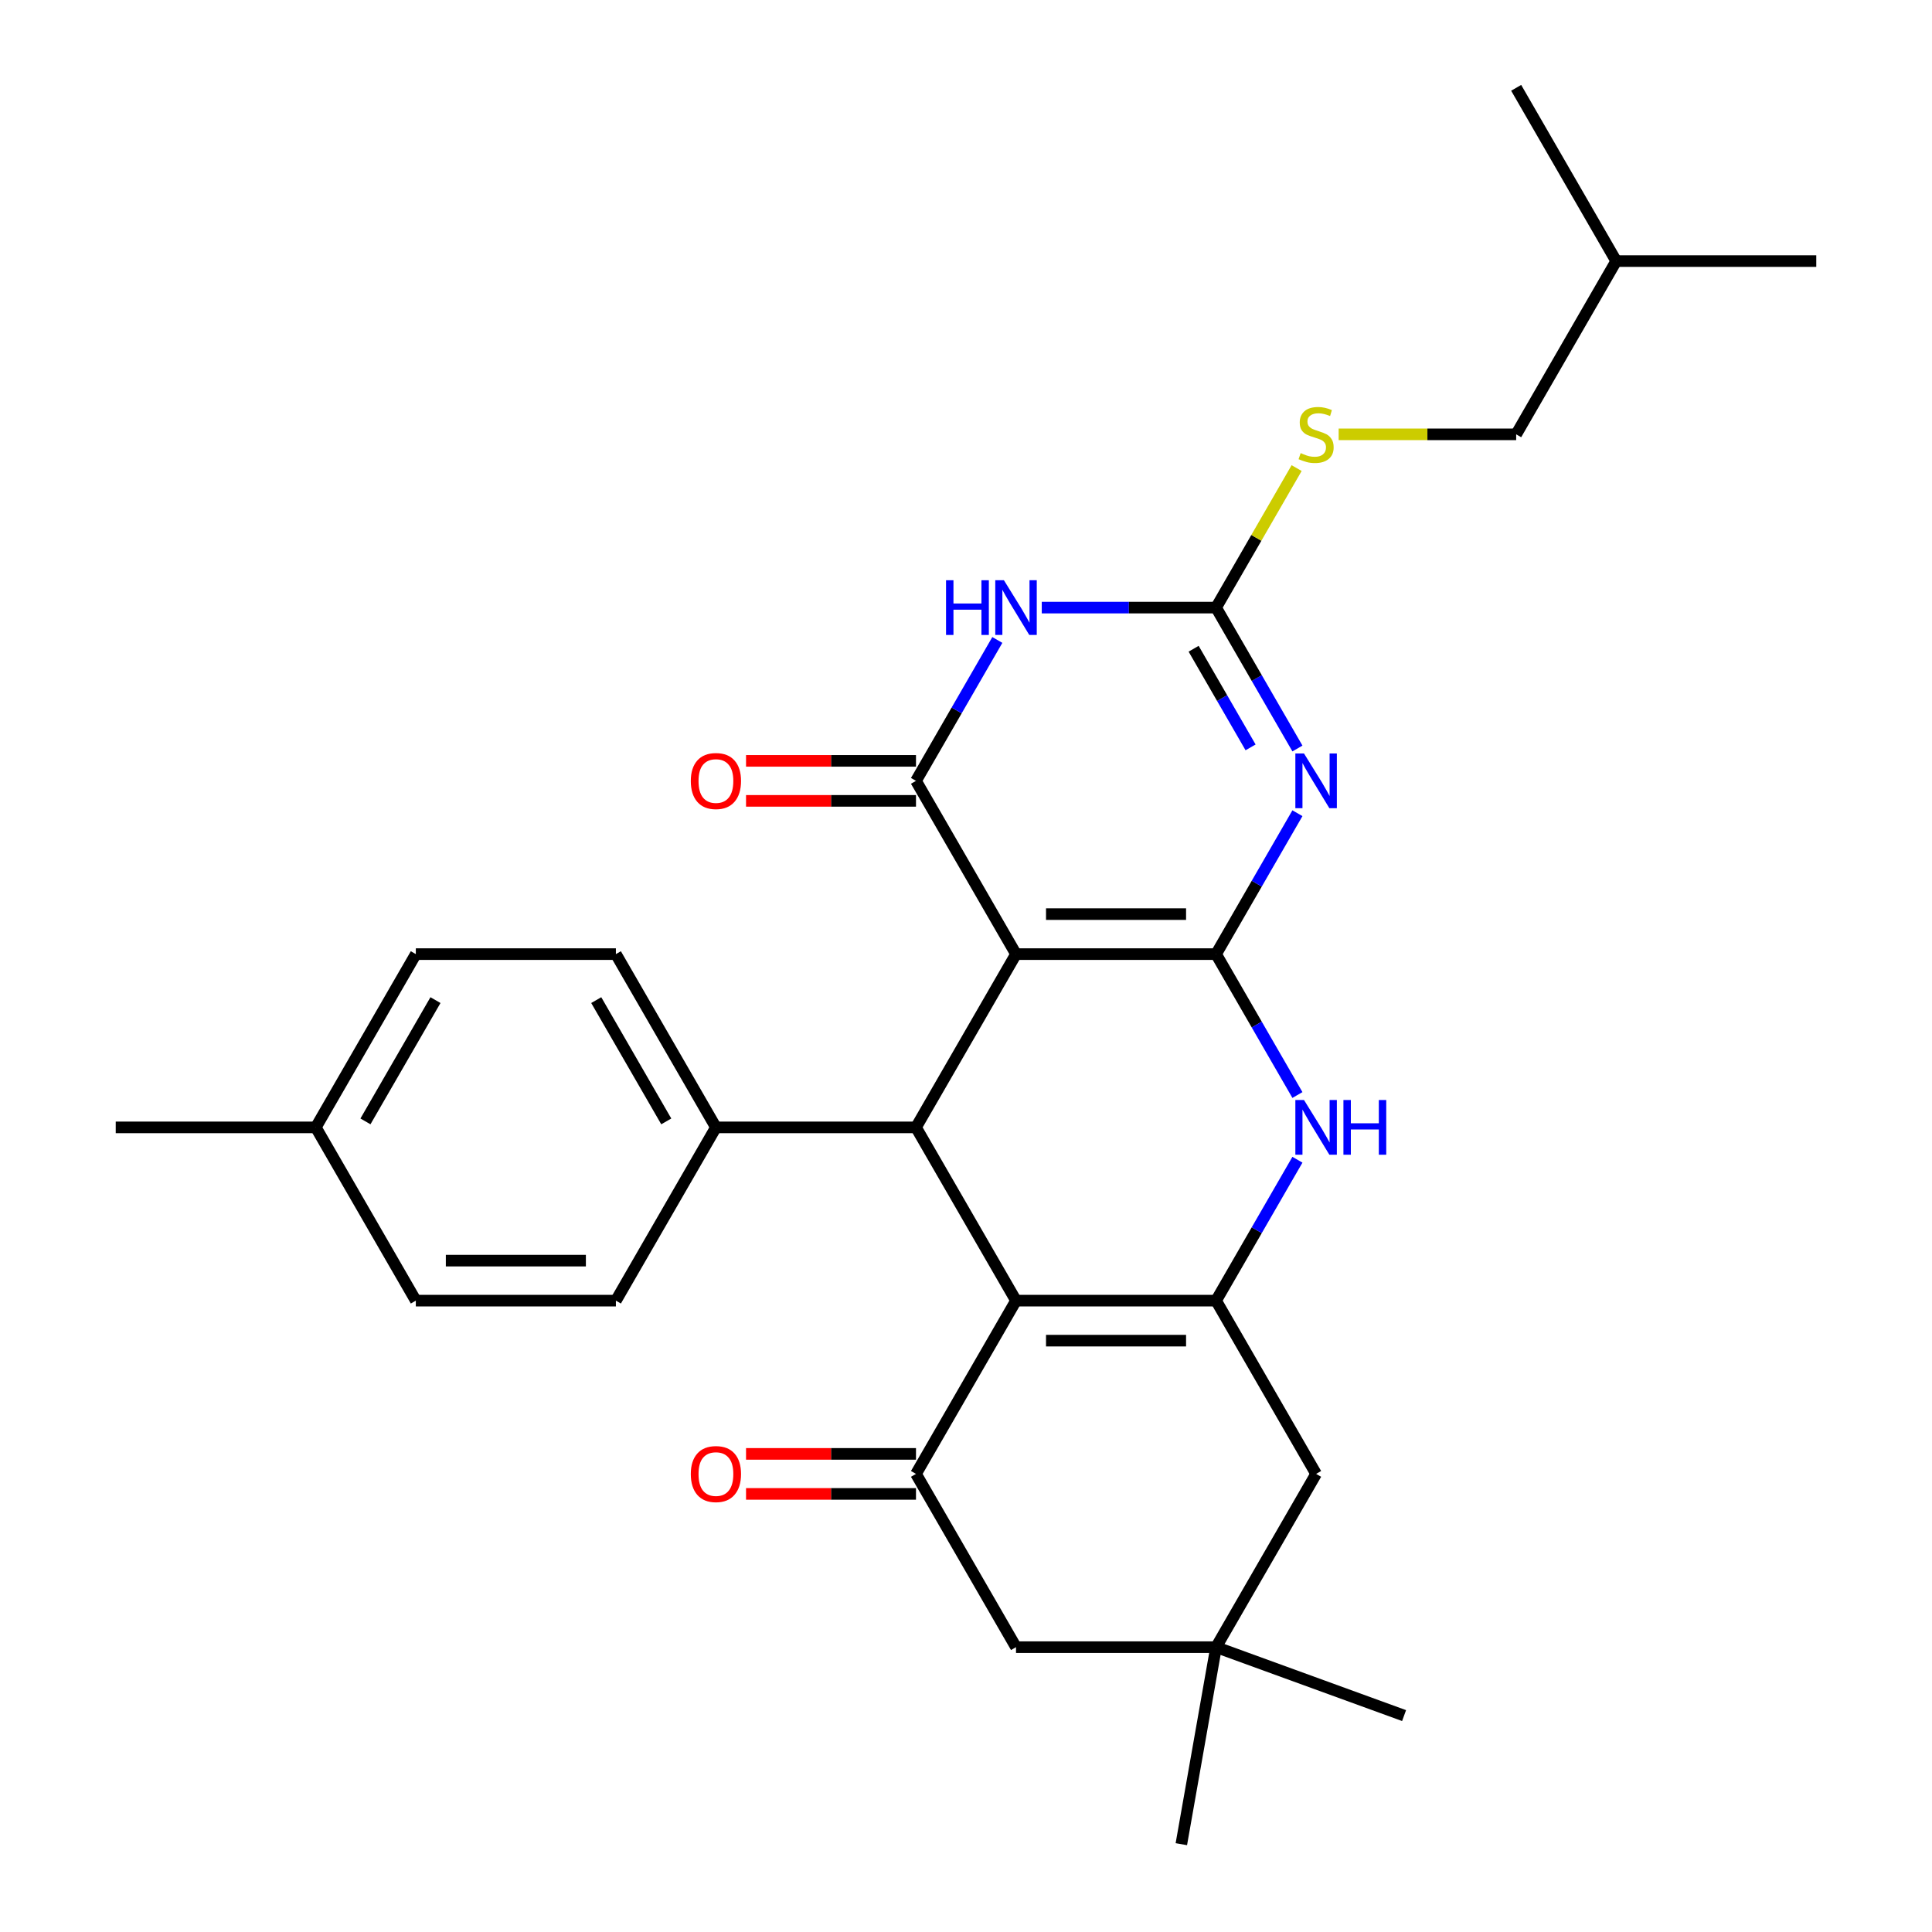 <?xml version='1.0' encoding='iso-8859-1'?>
<svg version='1.1' baseProfile='full'
              xmlns='http://www.w3.org/2000/svg'
                      xmlns:rdkit='http://www.rdkit.org/xml'
                      xmlns:xlink='http://www.w3.org/1999/xlink'
                  xml:space='preserve'
width='1000px' height='1000px' viewBox='0 0 1000 1000'>
<!-- END OF HEADER -->
<rect style='opacity:1.0;fill:#FFFFFF;stroke:none' width='1000' height='1000' x='0' y='0'> </rect>
<path class='bond-0' d='M 629.441,493.85 L 525.888,493.85' style='fill:none;fill-rule:evenodd;stroke:#000000;stroke-width:6px;stroke-linecap:butt;stroke-linejoin:miter;stroke-opacity:1' />
<path class='bond-0' d='M 613.908,473.139 L 541.421,473.139' style='fill:none;fill-rule:evenodd;stroke:#000000;stroke-width:6px;stroke-linecap:butt;stroke-linejoin:miter;stroke-opacity:1' />
<path class='bond-1' d='M 629.441,493.85 L 650.494,457.385' style='fill:none;fill-rule:evenodd;stroke:#000000;stroke-width:6px;stroke-linecap:butt;stroke-linejoin:miter;stroke-opacity:1' />
<path class='bond-1' d='M 650.494,457.385 L 671.547,420.92' style='fill:none;fill-rule:evenodd;stroke:#0000FF;stroke-width:6px;stroke-linecap:butt;stroke-linejoin:miter;stroke-opacity:1' />
<path class='bond-8' d='M 629.441,493.85 L 650.494,530.315' style='fill:none;fill-rule:evenodd;stroke:#000000;stroke-width:6px;stroke-linecap:butt;stroke-linejoin:miter;stroke-opacity:1' />
<path class='bond-8' d='M 650.494,530.315 L 671.547,566.78' style='fill:none;fill-rule:evenodd;stroke:#0000FF;stroke-width:6px;stroke-linecap:butt;stroke-linejoin:miter;stroke-opacity:1' />
<path class='bond-2' d='M 525.888,493.85 L 474.112,404.171' style='fill:none;fill-rule:evenodd;stroke:#000000;stroke-width:6px;stroke-linecap:butt;stroke-linejoin:miter;stroke-opacity:1' />
<path class='bond-6' d='M 525.888,493.85 L 474.112,583.529' style='fill:none;fill-rule:evenodd;stroke:#000000;stroke-width:6px;stroke-linecap:butt;stroke-linejoin:miter;stroke-opacity:1' />
<path class='bond-7' d='M 671.547,387.422 L 650.494,350.957' style='fill:none;fill-rule:evenodd;stroke:#0000FF;stroke-width:6px;stroke-linecap:butt;stroke-linejoin:miter;stroke-opacity:1' />
<path class='bond-7' d='M 650.494,350.957 L 629.441,314.492' style='fill:none;fill-rule:evenodd;stroke:#000000;stroke-width:6px;stroke-linecap:butt;stroke-linejoin:miter;stroke-opacity:1' />
<path class='bond-7' d='M 647.295,386.838 L 632.558,361.312' style='fill:none;fill-rule:evenodd;stroke:#0000FF;stroke-width:6px;stroke-linecap:butt;stroke-linejoin:miter;stroke-opacity:1' />
<path class='bond-7' d='M 632.558,361.312 L 617.821,335.787' style='fill:none;fill-rule:evenodd;stroke:#000000;stroke-width:6px;stroke-linecap:butt;stroke-linejoin:miter;stroke-opacity:1' />
<path class='bond-15' d='M 474.112,393.816 L 430.13,393.816' style='fill:none;fill-rule:evenodd;stroke:#000000;stroke-width:6px;stroke-linecap:butt;stroke-linejoin:miter;stroke-opacity:1' />
<path class='bond-15' d='M 430.13,393.816 L 386.148,393.816' style='fill:none;fill-rule:evenodd;stroke:#FF0000;stroke-width:6px;stroke-linecap:butt;stroke-linejoin:miter;stroke-opacity:1' />
<path class='bond-15' d='M 474.112,414.526 L 430.13,414.526' style='fill:none;fill-rule:evenodd;stroke:#000000;stroke-width:6px;stroke-linecap:butt;stroke-linejoin:miter;stroke-opacity:1' />
<path class='bond-15' d='M 430.13,414.526 L 386.148,414.526' style='fill:none;fill-rule:evenodd;stroke:#FF0000;stroke-width:6px;stroke-linecap:butt;stroke-linejoin:miter;stroke-opacity:1' />
<path class='bond-30' d='M 474.112,404.171 L 495.165,367.706' style='fill:none;fill-rule:evenodd;stroke:#000000;stroke-width:6px;stroke-linecap:butt;stroke-linejoin:miter;stroke-opacity:1' />
<path class='bond-30' d='M 495.165,367.706 L 516.218,331.241' style='fill:none;fill-rule:evenodd;stroke:#0000FF;stroke-width:6px;stroke-linecap:butt;stroke-linejoin:miter;stroke-opacity:1' />
<path class='bond-3' d='M 525.888,673.208 L 629.441,673.208' style='fill:none;fill-rule:evenodd;stroke:#000000;stroke-width:6px;stroke-linecap:butt;stroke-linejoin:miter;stroke-opacity:1' />
<path class='bond-3' d='M 541.421,693.919 L 613.908,693.919' style='fill:none;fill-rule:evenodd;stroke:#000000;stroke-width:6px;stroke-linecap:butt;stroke-linejoin:miter;stroke-opacity:1' />
<path class='bond-9' d='M 525.888,673.208 L 474.112,762.887' style='fill:none;fill-rule:evenodd;stroke:#000000;stroke-width:6px;stroke-linecap:butt;stroke-linejoin:miter;stroke-opacity:1' />
<path class='bond-29' d='M 525.888,673.208 L 474.112,583.529' style='fill:none;fill-rule:evenodd;stroke:#000000;stroke-width:6px;stroke-linecap:butt;stroke-linejoin:miter;stroke-opacity:1' />
<path class='bond-4' d='M 539.217,314.492 L 584.329,314.492' style='fill:none;fill-rule:evenodd;stroke:#0000FF;stroke-width:6px;stroke-linecap:butt;stroke-linejoin:miter;stroke-opacity:1' />
<path class='bond-4' d='M 584.329,314.492 L 629.441,314.492' style='fill:none;fill-rule:evenodd;stroke:#000000;stroke-width:6px;stroke-linecap:butt;stroke-linejoin:miter;stroke-opacity:1' />
<path class='bond-5' d='M 629.441,673.208 L 650.494,636.743' style='fill:none;fill-rule:evenodd;stroke:#000000;stroke-width:6px;stroke-linecap:butt;stroke-linejoin:miter;stroke-opacity:1' />
<path class='bond-5' d='M 650.494,636.743 L 671.547,600.278' style='fill:none;fill-rule:evenodd;stroke:#0000FF;stroke-width:6px;stroke-linecap:butt;stroke-linejoin:miter;stroke-opacity:1' />
<path class='bond-10' d='M 629.441,673.208 L 681.217,762.887' style='fill:none;fill-rule:evenodd;stroke:#000000;stroke-width:6px;stroke-linecap:butt;stroke-linejoin:miter;stroke-opacity:1' />
<path class='bond-13' d='M 474.112,583.529 L 370.559,583.529' style='fill:none;fill-rule:evenodd;stroke:#000000;stroke-width:6px;stroke-linecap:butt;stroke-linejoin:miter;stroke-opacity:1' />
<path class='bond-14' d='M 629.441,314.492 L 650.286,278.387' style='fill:none;fill-rule:evenodd;stroke:#000000;stroke-width:6px;stroke-linecap:butt;stroke-linejoin:miter;stroke-opacity:1' />
<path class='bond-14' d='M 650.286,278.387 L 671.131,242.281' style='fill:none;fill-rule:evenodd;stroke:#CCCC00;stroke-width:6px;stroke-linecap:butt;stroke-linejoin:miter;stroke-opacity:1' />
<path class='bond-16' d='M 474.112,752.532 L 430.13,752.532' style='fill:none;fill-rule:evenodd;stroke:#000000;stroke-width:6px;stroke-linecap:butt;stroke-linejoin:miter;stroke-opacity:1' />
<path class='bond-16' d='M 430.13,752.532 L 386.148,752.532' style='fill:none;fill-rule:evenodd;stroke:#FF0000;stroke-width:6px;stroke-linecap:butt;stroke-linejoin:miter;stroke-opacity:1' />
<path class='bond-16' d='M 474.112,773.242 L 430.13,773.242' style='fill:none;fill-rule:evenodd;stroke:#000000;stroke-width:6px;stroke-linecap:butt;stroke-linejoin:miter;stroke-opacity:1' />
<path class='bond-16' d='M 430.13,773.242 L 386.148,773.242' style='fill:none;fill-rule:evenodd;stroke:#FF0000;stroke-width:6px;stroke-linecap:butt;stroke-linejoin:miter;stroke-opacity:1' />
<path class='bond-31' d='M 474.112,762.887 L 525.888,852.566' style='fill:none;fill-rule:evenodd;stroke:#000000;stroke-width:6px;stroke-linecap:butt;stroke-linejoin:miter;stroke-opacity:1' />
<path class='bond-11' d='M 681.217,762.887 L 629.441,852.566' style='fill:none;fill-rule:evenodd;stroke:#000000;stroke-width:6px;stroke-linecap:butt;stroke-linejoin:miter;stroke-opacity:1' />
<path class='bond-12' d='M 629.441,852.566 L 525.888,852.566' style='fill:none;fill-rule:evenodd;stroke:#000000;stroke-width:6px;stroke-linecap:butt;stroke-linejoin:miter;stroke-opacity:1' />
<path class='bond-23' d='M 629.441,852.566 L 726.748,887.983' style='fill:none;fill-rule:evenodd;stroke:#000000;stroke-width:6px;stroke-linecap:butt;stroke-linejoin:miter;stroke-opacity:1' />
<path class='bond-24' d='M 629.441,852.566 L 611.459,954.545' style='fill:none;fill-rule:evenodd;stroke:#000000;stroke-width:6px;stroke-linecap:butt;stroke-linejoin:miter;stroke-opacity:1' />
<path class='bond-17' d='M 370.559,583.529 L 318.783,493.85' style='fill:none;fill-rule:evenodd;stroke:#000000;stroke-width:6px;stroke-linecap:butt;stroke-linejoin:miter;stroke-opacity:1' />
<path class='bond-17' d='M 344.857,580.432 L 308.614,517.657' style='fill:none;fill-rule:evenodd;stroke:#000000;stroke-width:6px;stroke-linecap:butt;stroke-linejoin:miter;stroke-opacity:1' />
<path class='bond-18' d='M 370.559,583.529 L 318.783,673.208' style='fill:none;fill-rule:evenodd;stroke:#000000;stroke-width:6px;stroke-linecap:butt;stroke-linejoin:miter;stroke-opacity:1' />
<path class='bond-19' d='M 692.886,224.813 L 738.827,224.813' style='fill:none;fill-rule:evenodd;stroke:#CCCC00;stroke-width:6px;stroke-linecap:butt;stroke-linejoin:miter;stroke-opacity:1' />
<path class='bond-19' d='M 738.827,224.813 L 784.769,224.813' style='fill:none;fill-rule:evenodd;stroke:#000000;stroke-width:6px;stroke-linecap:butt;stroke-linejoin:miter;stroke-opacity:1' />
<path class='bond-20' d='M 318.783,493.85 L 215.231,493.85' style='fill:none;fill-rule:evenodd;stroke:#000000;stroke-width:6px;stroke-linecap:butt;stroke-linejoin:miter;stroke-opacity:1' />
<path class='bond-21' d='M 318.783,673.208 L 215.231,673.208' style='fill:none;fill-rule:evenodd;stroke:#000000;stroke-width:6px;stroke-linecap:butt;stroke-linejoin:miter;stroke-opacity:1' />
<path class='bond-21' d='M 303.25,652.498 L 230.764,652.498' style='fill:none;fill-rule:evenodd;stroke:#000000;stroke-width:6px;stroke-linecap:butt;stroke-linejoin:miter;stroke-opacity:1' />
<path class='bond-25' d='M 784.769,224.813 L 836.546,135.134' style='fill:none;fill-rule:evenodd;stroke:#000000;stroke-width:6px;stroke-linecap:butt;stroke-linejoin:miter;stroke-opacity:1' />
<path class='bond-32' d='M 215.231,493.85 L 163.454,583.529' style='fill:none;fill-rule:evenodd;stroke:#000000;stroke-width:6px;stroke-linecap:butt;stroke-linejoin:miter;stroke-opacity:1' />
<path class='bond-32' d='M 225.4,517.657 L 189.157,580.432' style='fill:none;fill-rule:evenodd;stroke:#000000;stroke-width:6px;stroke-linecap:butt;stroke-linejoin:miter;stroke-opacity:1' />
<path class='bond-22' d='M 215.231,673.208 L 163.454,583.529' style='fill:none;fill-rule:evenodd;stroke:#000000;stroke-width:6px;stroke-linecap:butt;stroke-linejoin:miter;stroke-opacity:1' />
<path class='bond-26' d='M 163.454,583.529 L 59.902,583.529' style='fill:none;fill-rule:evenodd;stroke:#000000;stroke-width:6px;stroke-linecap:butt;stroke-linejoin:miter;stroke-opacity:1' />
<path class='bond-27' d='M 836.546,135.134 L 940.098,135.134' style='fill:none;fill-rule:evenodd;stroke:#000000;stroke-width:6px;stroke-linecap:butt;stroke-linejoin:miter;stroke-opacity:1' />
<path class='bond-28' d='M 836.546,135.134 L 784.769,45.455' style='fill:none;fill-rule:evenodd;stroke:#000000;stroke-width:6px;stroke-linecap:butt;stroke-linejoin:miter;stroke-opacity:1' />
<path  class='atom-2' d='M 674.957 390.011
L 684.237 405.011
Q 685.157 406.491, 686.637 409.171
Q 688.117 411.851, 688.197 412.011
L 688.197 390.011
L 691.957 390.011
L 691.957 418.331
L 688.077 418.331
L 678.117 401.931
Q 676.957 400.011, 675.717 397.811
Q 674.517 395.611, 674.157 394.931
L 674.157 418.331
L 670.477 418.331
L 670.477 390.011
L 674.957 390.011
' fill='#0000FF'/>
<path  class='atom-5' d='M 489.668 300.332
L 493.508 300.332
L 493.508 312.372
L 507.988 312.372
L 507.988 300.332
L 511.828 300.332
L 511.828 328.652
L 507.988 328.652
L 507.988 315.572
L 493.508 315.572
L 493.508 328.652
L 489.668 328.652
L 489.668 300.332
' fill='#0000FF'/>
<path  class='atom-5' d='M 519.628 300.332
L 528.908 315.332
Q 529.828 316.812, 531.308 319.492
Q 532.788 322.172, 532.868 322.332
L 532.868 300.332
L 536.628 300.332
L 536.628 328.652
L 532.748 328.652
L 522.788 312.252
Q 521.628 310.332, 520.388 308.132
Q 519.188 305.932, 518.828 305.252
L 518.828 328.652
L 515.148 328.652
L 515.148 300.332
L 519.628 300.332
' fill='#0000FF'/>
<path  class='atom-9' d='M 674.957 569.369
L 684.237 584.369
Q 685.157 585.849, 686.637 588.529
Q 688.117 591.209, 688.197 591.369
L 688.197 569.369
L 691.957 569.369
L 691.957 597.689
L 688.077 597.689
L 678.117 581.289
Q 676.957 579.369, 675.717 577.169
Q 674.517 574.969, 674.157 574.289
L 674.157 597.689
L 670.477 597.689
L 670.477 569.369
L 674.957 569.369
' fill='#0000FF'/>
<path  class='atom-9' d='M 695.357 569.369
L 699.197 569.369
L 699.197 581.409
L 713.677 581.409
L 713.677 569.369
L 717.517 569.369
L 717.517 597.689
L 713.677 597.689
L 713.677 584.609
L 699.197 584.609
L 699.197 597.689
L 695.357 597.689
L 695.357 569.369
' fill='#0000FF'/>
<path  class='atom-15' d='M 673.217 234.533
Q 673.537 234.653, 674.857 235.213
Q 676.177 235.773, 677.617 236.133
Q 679.097 236.453, 680.537 236.453
Q 683.217 236.453, 684.777 235.173
Q 686.337 233.853, 686.337 231.573
Q 686.337 230.013, 685.537 229.053
Q 684.777 228.093, 683.577 227.573
Q 682.377 227.053, 680.377 226.453
Q 677.857 225.693, 676.337 224.973
Q 674.857 224.253, 673.777 222.733
Q 672.737 221.213, 672.737 218.653
Q 672.737 215.093, 675.137 212.893
Q 677.577 210.693, 682.377 210.693
Q 685.657 210.693, 689.377 212.253
L 688.457 215.333
Q 685.057 213.933, 682.497 213.933
Q 679.737 213.933, 678.217 215.093
Q 676.697 216.213, 676.737 218.173
Q 676.737 219.693, 677.497 220.613
Q 678.297 221.533, 679.417 222.053
Q 680.577 222.573, 682.497 223.173
Q 685.057 223.973, 686.577 224.773
Q 688.097 225.573, 689.177 227.213
Q 690.297 228.813, 690.297 231.573
Q 690.297 235.493, 687.657 237.613
Q 685.057 239.693, 680.697 239.693
Q 678.177 239.693, 676.257 239.133
Q 674.377 238.613, 672.137 237.693
L 673.217 234.533
' fill='#CCCC00'/>
<path  class='atom-16' d='M 357.559 404.251
Q 357.559 397.451, 360.919 393.651
Q 364.279 389.851, 370.559 389.851
Q 376.839 389.851, 380.199 393.651
Q 383.559 397.451, 383.559 404.251
Q 383.559 411.131, 380.159 415.051
Q 376.759 418.931, 370.559 418.931
Q 364.319 418.931, 360.919 415.051
Q 357.559 411.171, 357.559 404.251
M 370.559 415.731
Q 374.879 415.731, 377.199 412.851
Q 379.559 409.931, 379.559 404.251
Q 379.559 398.691, 377.199 395.891
Q 374.879 393.051, 370.559 393.051
Q 366.239 393.051, 363.879 395.851
Q 361.559 398.651, 361.559 404.251
Q 361.559 409.971, 363.879 412.851
Q 366.239 415.731, 370.559 415.731
' fill='#FF0000'/>
<path  class='atom-17' d='M 357.559 762.967
Q 357.559 756.167, 360.919 752.367
Q 364.279 748.567, 370.559 748.567
Q 376.839 748.567, 380.199 752.367
Q 383.559 756.167, 383.559 762.967
Q 383.559 769.847, 380.159 773.767
Q 376.759 777.647, 370.559 777.647
Q 364.319 777.647, 360.919 773.767
Q 357.559 769.887, 357.559 762.967
M 370.559 774.447
Q 374.879 774.447, 377.199 771.567
Q 379.559 768.647, 379.559 762.967
Q 379.559 757.407, 377.199 754.607
Q 374.879 751.767, 370.559 751.767
Q 366.239 751.767, 363.879 754.567
Q 361.559 757.367, 361.559 762.967
Q 361.559 768.687, 363.879 771.567
Q 366.239 774.447, 370.559 774.447
' fill='#FF0000'/>
</svg>
